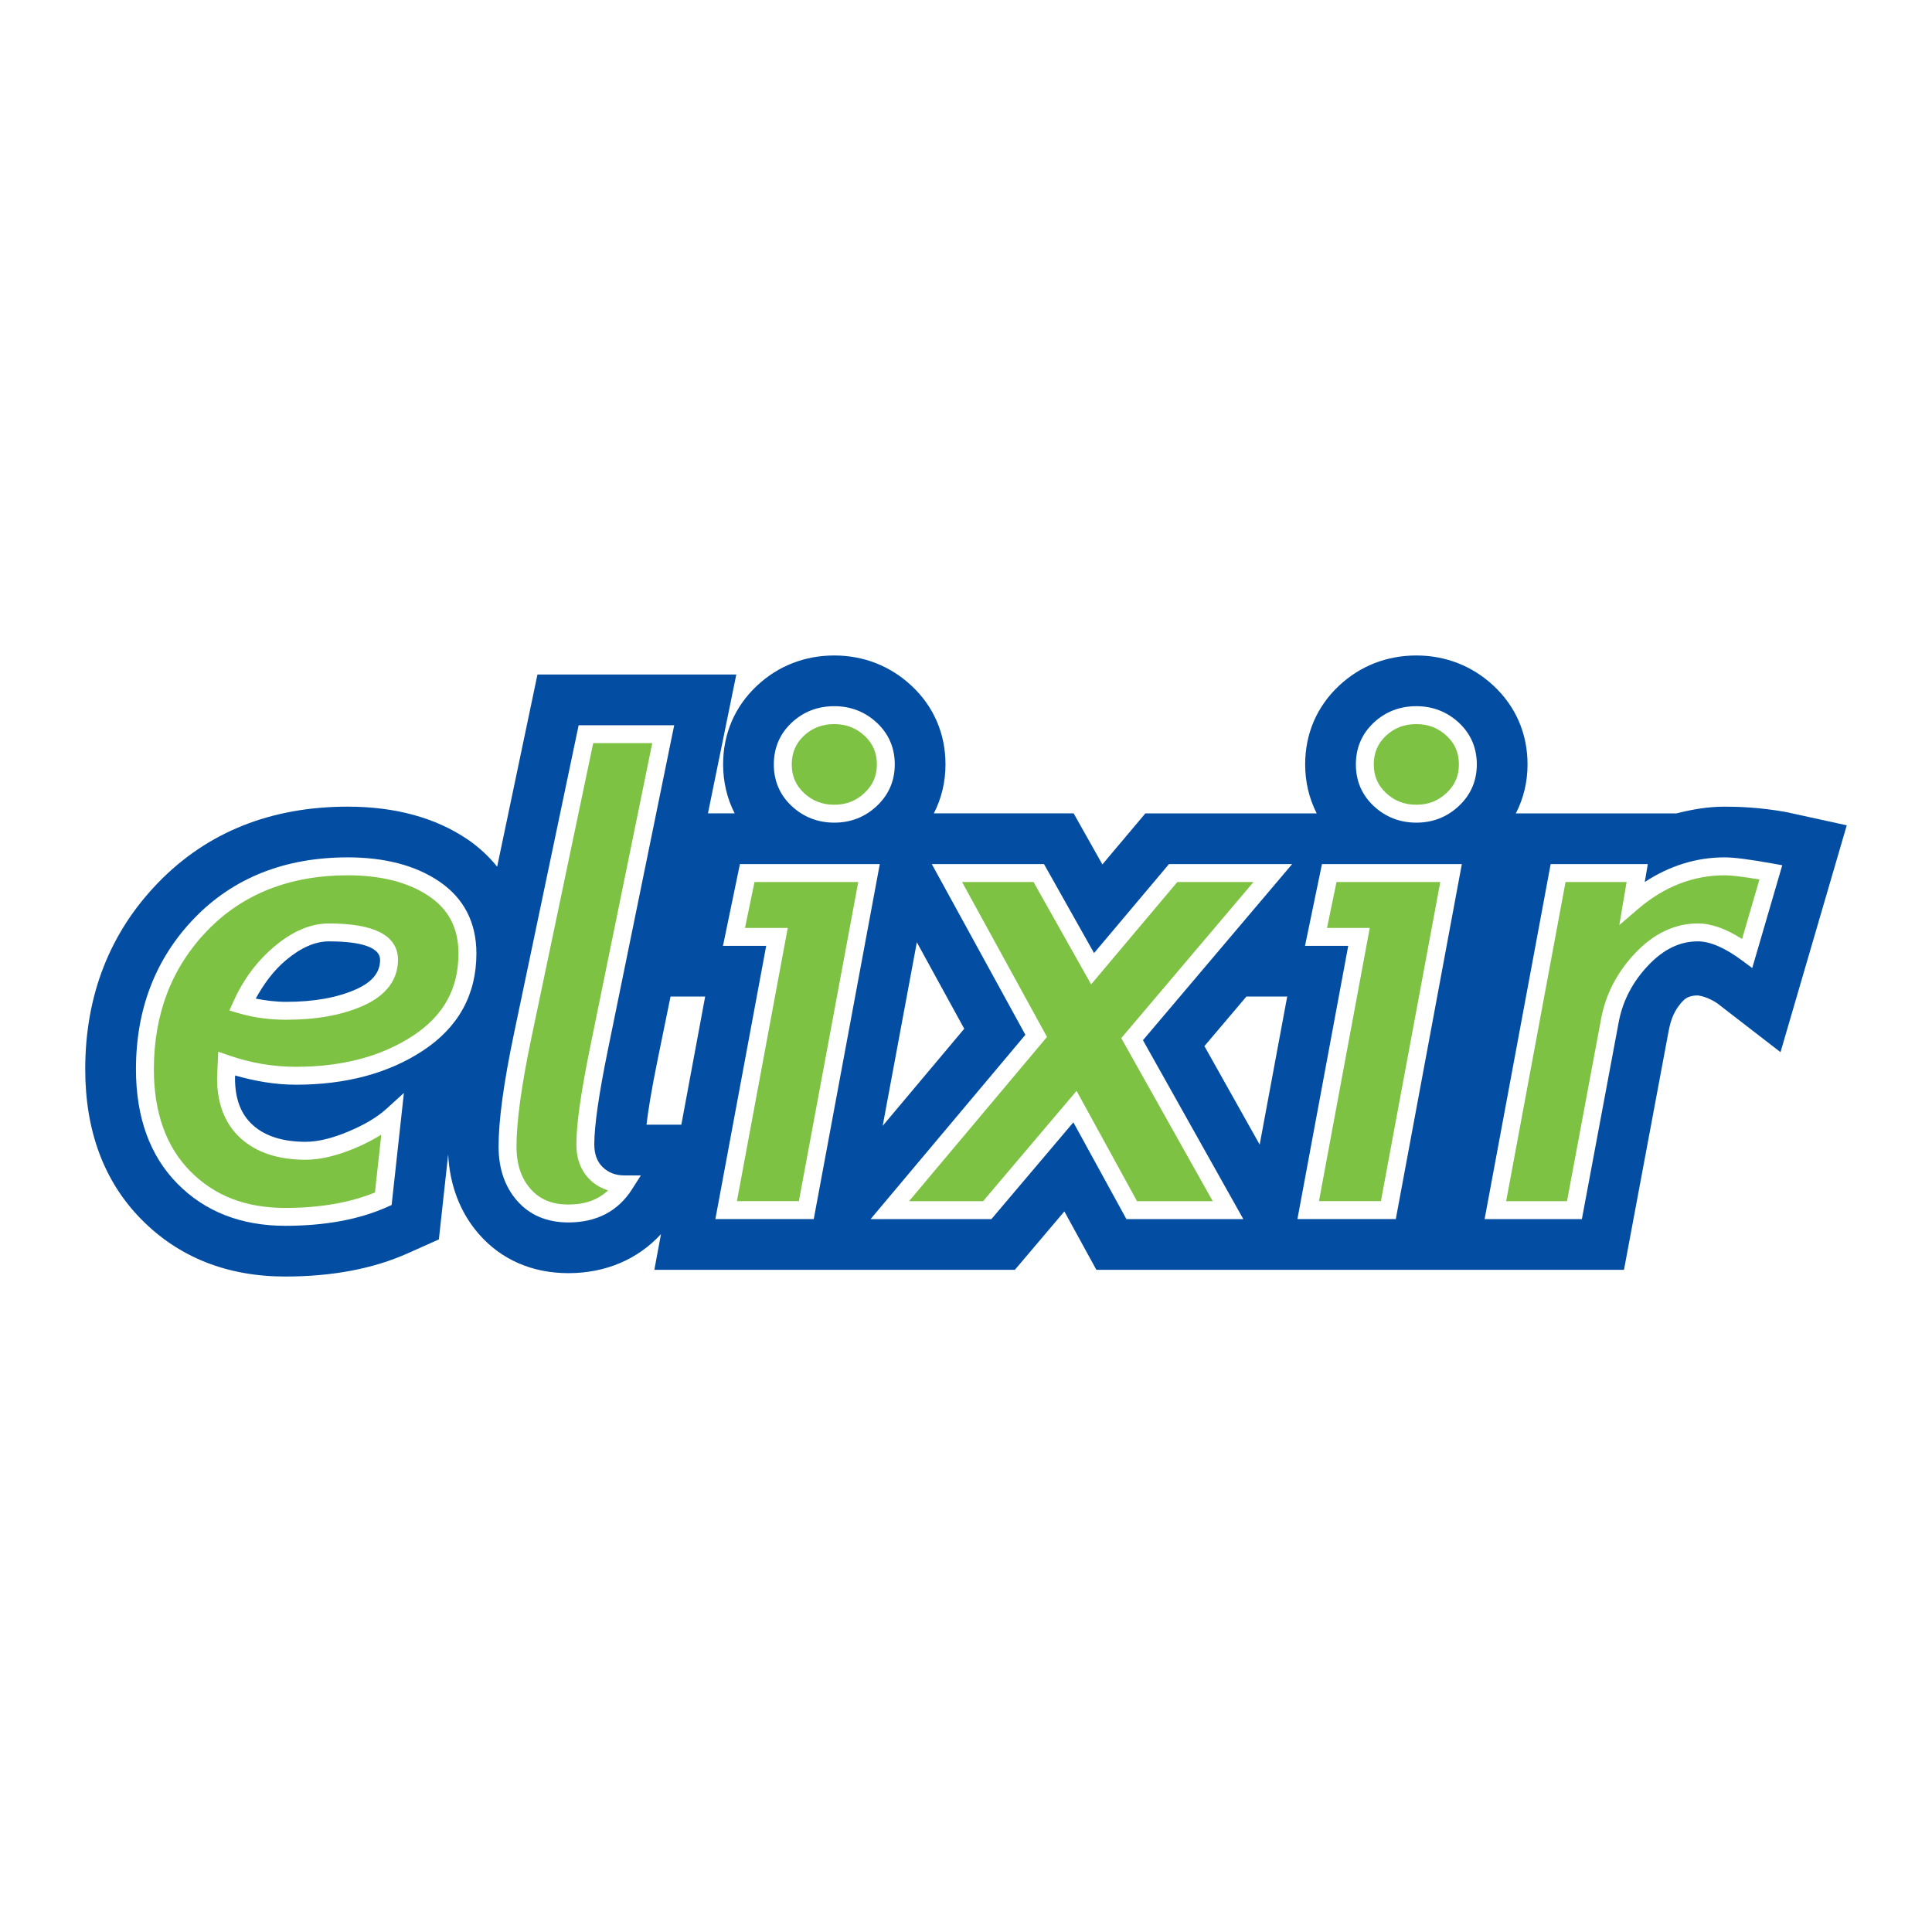 <?xml version="1.0" encoding="utf-8"?>
<!-- Generator: Adobe Illustrator 13.0.0, SVG Export Plug-In . SVG Version: 6.00 Build 14948)  -->
<!DOCTYPE svg PUBLIC "-//W3C//DTD SVG 1.0//EN" "http://www.w3.org/TR/2001/REC-SVG-20010904/DTD/svg10.dtd">
<svg version="1.0" id="Layer_1" xmlns="http://www.w3.org/2000/svg" xmlns:xlink="http://www.w3.org/1999/xlink" x="0px" y="0px"
	 width="192.756px" height="192.756px" viewBox="0 0 192.756 192.756" enable-background="new 0 0 192.756 192.756"
	 xml:space="preserve">
<g>
	<polygon fill-rule="evenodd" clip-rule="evenodd" fill="#FFFFFF" points="0,0 192.756,0 192.756,192.756 0,192.756 0,0 	"/>
	<path fill-rule="evenodd" clip-rule="evenodd" fill="#034EA2" d="M178.185,81.014c-2.66-0.477-4.86-0.534-6.114-0.534
		c-1.656,0-3.245,0.273-4.799,0.67c-1.568,0-11.57,0-15.336,0h-0.697c0.76-1.479,1.164-3.123,1.164-4.883
		c0-3.08-1.183-5.804-3.419-7.878c-2.11-1.957-4.765-2.992-7.675-2.992c-2.942,0-5.609,1.042-7.712,3.013
		c-2.212,2.073-3.381,4.79-3.381,7.857c0,1.765,0.4,3.408,1.152,4.883h-3.595h-0.785h-12.714c0,0-3.214,3.818-4.289,5.095
		c-0.393-0.697-2.866-5.095-2.866-5.095H93.866h-0.697c0.759-1.479,1.163-3.123,1.163-4.883c0-3.08-1.182-5.804-3.419-7.878
		c-2.111-1.957-4.765-2.992-7.674-2.992c-2.943,0-5.61,1.042-7.713,3.013c-2.212,2.073-3.381,4.79-3.381,7.857
		c0,1.765,0.4,3.408,1.153,4.883h-2.666l2.83-13.854h-7.293H53.623l-4.021,19.172c-0.823-1.012-1.789-1.928-2.927-2.703
		c-3.204-2.18-7.235-3.285-11.983-3.285c-7.677,0-14.041,2.554-18.917,7.589c-4.824,4.982-7.271,11.242-7.271,18.605
		c0,6.176,1.883,11.215,5.595,14.979c3.731,3.785,8.563,5.707,14.362,5.707c4.672,0,8.78-0.777,12.208-2.311l3.117-1.393
		c0,0,0.485-4.432,0.928-8.479c0.155,3.082,1.202,5.82,3.071,7.955c2.225,2.545,5.311,3.891,8.922,3.891
		c3.725,0,6.924-1.379,9.24-3.895c-0.404,2.172-0.662,3.559-0.662,3.559H76h9.393h15.864c0,0,3.482-4.109,4.935-5.824
		c0.583,1.064,3.192,5.824,3.192,5.824h13.971h9.332h9.343h1.434h18.562l4.458-23.844c0.218-1.129,0.585-2.17,1.524-3.078
		c0.419-0.404,1.09-0.461,1.425-0.447c0.363,0.057,1.062,0.225,1.899,0.783l6.309,4.873l6.611-22.633L178.185,81.014L178.185,81.014
		z M64.501,112.211c0.157-1.334,0.47-3.346,1.098-6.418l1.3-6.365c0.872,0,2.197,0,3.455,0c-0.57,3.064-1.482,7.971-2.377,12.783
		C66.698,112.211,65.43,112.211,64.501,112.211L64.501,112.211z M88.066,112.324l3.407-18.312c1.983,3.618,3.842,7.007,4.729,8.626
		C94.854,104.242,91.587,108.131,88.066,112.324L88.066,112.324z M120.165,104.371c0.822-0.971,2.345-2.768,4.188-4.943
		c0.734,0,2.46,0,4.071,0c-0.648,3.488-1.741,9.363-2.746,14.768C123.389,110.115,121.175,106.17,120.165,104.371L120.165,104.371z"
		/>
	<polygon fill-rule="evenodd" clip-rule="evenodd" fill="#004FA3" points="27.403,94.408 27.403,94.408 27.403,94.408 	"/>
	<polygon fill-rule="evenodd" clip-rule="evenodd" fill="#FFFFFF" points="27.403,94.408 27.403,94.408 27.403,94.408 	"/>
	<path fill-rule="evenodd" clip-rule="evenodd" fill="#FFFFFF" d="M19.41,91.589c-3.878,4.005-5.845,9.081-5.845,15.085
		c0,4.799,1.392,8.641,4.137,11.424c2.746,2.787,6.366,4.201,10.76,4.201c3.956,0,7.369-0.629,10.143-1.869l0.468-0.209
		l1.224-11.176l-1.746,1.586c-0.912,0.83-2.198,1.594-3.821,2.273c-1.611,0.674-3.037,1.014-4.24,1.014
		c-2.251,0-4.014-0.553-5.24-1.646c-1.213-1.08-1.803-2.617-1.803-4.701c0,0,0.008-0.184,0.012-0.271
		c1.986,0.568,4.015,0.922,6.07,0.922c4.975,0,9.233-1.141,12.659-3.393c3.545-2.33,5.343-5.594,5.343-9.697
		c0-3.095-1.245-5.512-3.701-7.183c-2.349-1.598-5.423-2.409-9.137-2.409C28.437,85.54,23.296,87.575,19.41,91.589L19.41,91.589z"/>
	<path fill-rule="evenodd" clip-rule="evenodd" fill="#FFFFFF" d="M66.169,72.356h-8.437l-6.462,30.81
		c-1.014,4.838-1.527,8.613-1.527,11.221c0,2.191,0.622,4.012,1.848,5.412c1.256,1.436,2.978,2.164,5.116,2.164
		c2.816,0,4.955-1.117,6.356-3.318l0.874-1.373h-1.628c-0.888,0-1.599-0.27-2.173-0.822c-0.568-0.545-0.843-1.293-0.843-2.287
		c0-1.84,0.454-4.996,1.349-9.381l6.623-32.425H66.169L66.169,72.356z"/>
	<path fill-rule="evenodd" clip-rule="evenodd" fill="#FFFFFF" d="M78.986,72.102c-1.182,1.107-1.781,2.508-1.781,4.165
		c0,1.659,0.606,3.062,1.799,4.169c1.174,1.088,2.598,1.64,4.234,1.64c1.637,0,3.062-0.558,4.237-1.659
		c1.191-1.118,1.796-2.514,1.796-4.15c0-1.658-0.605-3.061-1.799-4.168c-1.175-1.089-2.599-1.642-4.233-1.642
		C81.581,70.457,80.151,71.01,78.986,72.102L78.986,72.102z"/>
	<path fill-rule="evenodd" clip-rule="evenodd" fill="#FFFFFF" d="M86.702,86.21h-12.88l-1.69,8.156c0,0,3.104,0,4.311,0
		c-0.363,1.953-5.07,27.262-5.07,27.262h9.815l6.589-35.418H86.702L86.702,86.21z"/>
	<path fill-rule="evenodd" clip-rule="evenodd" fill="#FFFFFF" d="M126.988,86.21h-10.359c0,0-6.139,7.292-7.475,8.877
		c-0.984-1.75-4.994-8.877-4.994-8.877H92.966c0,0,8.788,16.028,9.337,17.032c-0.745,0.887-15.444,18.387-15.444,18.387h12.053
		c0,0,6.805-8.033,8.179-9.654c0.989,1.805,5.291,9.654,5.291,9.654h11.664c0,0-9.443-16.832-10.013-17.848
		c0.757-0.895,14.884-17.571,14.884-17.571H126.988L126.988,86.21z"/>
	<path fill-rule="evenodd" clip-rule="evenodd" fill="#FFFFFF" d="M137.057,72.102c-1.182,1.107-1.781,2.508-1.781,4.165
		c0,1.659,0.605,3.062,1.8,4.169c1.174,1.088,2.598,1.64,4.233,1.64c1.638,0,3.063-0.558,4.238-1.659
		c1.191-1.118,1.795-2.514,1.795-4.15c0-1.658-0.604-3.061-1.799-4.168c-1.176-1.089-2.6-1.642-4.234-1.642
		C139.651,70.457,138.222,71.01,137.057,72.102L137.057,72.102z"/>
	<path fill-rule="evenodd" clip-rule="evenodd" fill="#FFFFFF" d="M144.772,86.21h-12.88l-1.69,8.156c0,0,3.104,0,4.311,0
		c-0.363,1.953-5.069,27.262-5.069,27.262h9.815l6.589-35.418H144.772L144.772,86.21z"/>
	<path fill-rule="evenodd" clip-rule="evenodd" fill="#FFFFFF" d="M164.099,87.997c0.048-0.283,0.303-1.786,0.303-1.786h-9.693
		l-6.589,35.418h9.704l3.687-19.715c0.404-2.094,1.398-3.986,2.955-5.62c1.524-1.598,3.136-2.375,4.928-2.375
		c1.219,0,2.698,0.639,4.397,1.898l1.03,0.764l2.995-10.255l-0.979-0.176c-2.29-0.412-3.851-0.611-4.767-0.611
		C169.221,85.54,166.555,86.389,164.099,87.997L164.099,87.997z"/>
	<path fill-rule="evenodd" clip-rule="evenodd" fill="#7DC242" d="M18.974,116.842c-2.404-2.436-3.622-5.855-3.622-10.168
		c0-5.523,1.797-10.181,5.341-13.841c3.537-3.653,8.247-5.504,13.998-5.504c3.349,0,6.085,0.706,8.132,2.098
		c1.964,1.337,2.918,3.203,2.918,5.705c0,3.513-1.484,6.197-4.538,8.203c-3.128,2.057-7.057,3.1-11.677,3.1
		c-2.246,0-4.475-0.375-6.622-1.115l-1.13-0.389l-0.117,2.641c0,2.588,0.808,4.617,2.401,6.037c1.562,1.393,3.725,2.1,6.429,2.1
		c1.44,0,3.099-0.389,4.929-1.154c0.992-0.414,1.853-0.869,2.625-1.35c-0.231,2.111-0.554,5.057-0.632,5.766
		c-2.464,1.012-5.458,1.543-8.949,1.543C24.509,120.512,21.406,119.311,18.974,116.842L18.974,116.842z"/>
	<path fill-rule="evenodd" clip-rule="evenodd" fill="#7DC242" d="M65.074,74.144c-0.409,2.001-6.185,30.28-6.185,30.28
		c-0.932,4.566-1.385,7.752-1.385,9.738c0,1.486,0.469,2.688,1.392,3.574c0.511,0.494,1.116,0.814,1.771,1.031
		c-1,0.943-2.307,1.408-3.96,1.408c-1.623,0-2.856-0.508-3.77-1.555c-0.947-1.08-1.406-2.465-1.406-4.234
		c0-2.484,0.501-6.137,1.489-10.855c0,0,5.249-25.027,6.164-29.388C60.188,74.144,63.639,74.144,65.074,74.144L65.074,74.144z"/>
	<path fill-rule="evenodd" clip-rule="evenodd" fill="#7DC242" d="M80.221,79.125c-0.827-0.766-1.228-1.701-1.228-2.858
		c0-1.159,0.398-2.094,1.215-2.861c0.834-0.781,1.826-1.162,3.031-1.162c1.185,0,2.172,0.381,3.018,1.166
		c0.826,0.766,1.228,1.7,1.228,2.857c0,1.138-0.403,2.069-1.231,2.846c-0.844,0.791-1.83,1.176-3.014,1.176
		C82.052,80.289,81.064,79.908,80.221,79.125L80.221,79.125z"/>
	<path fill-rule="evenodd" clip-rule="evenodd" fill="#7DC242" d="M85.627,87.999c-0.361,1.939-5.672,30.49-5.924,31.841
		c-1.042,0-4.741,0-6.179,0c0.363-1.953,5.07-27.261,5.07-27.261s-3.05,0-4.265,0c0.266-1.286,0.761-3.67,0.949-4.581
		C76.443,87.999,83.957,87.999,85.627,87.999L85.627,87.999z"/>
	<path fill-rule="evenodd" clip-rule="evenodd" fill="#7DC242" d="M125.061,87.999c-2.07,2.443-13.194,15.574-13.194,15.574
		s7.857,14.006,9.127,16.268c-2.019,0-6.767,0-7.553,0c-0.464-0.846-6.032-11.006-6.032-11.006s-8.821,10.412-9.324,11.006
		c-0.603,0-5.048,0-7.388,0c2.068-2.461,13.762-16.385,13.762-16.385s-7.248-13.224-8.473-15.457c1.962,0,6.362,0,7.13,0
		c0.465,0.826,5.746,10.212,5.746,10.212s8.099-9.618,8.6-10.212C118.07,87.999,122.685,87.999,125.061,87.999L125.061,87.999z"/>
	<path fill-rule="evenodd" clip-rule="evenodd" fill="#7DC242" d="M138.291,79.125c-0.826-0.766-1.228-1.701-1.228-2.858
		c0-1.159,0.397-2.094,1.215-2.861c0.835-0.781,1.826-1.162,3.03-1.162c1.186,0,2.173,0.381,3.019,1.166
		c0.826,0.766,1.228,1.7,1.228,2.857c0,1.138-0.403,2.069-1.231,2.846c-0.844,0.791-1.829,1.176-3.015,1.176
		C140.122,80.289,139.135,79.908,138.291,79.125L138.291,79.125z"/>
	<path fill-rule="evenodd" clip-rule="evenodd" fill="#7DC242" d="M143.697,87.999c-0.361,1.939-5.673,30.49-5.925,31.841
		c-1.041,0-4.74,0-6.179,0c0.363-1.953,5.069-27.261,5.069-27.261s-3.05,0-4.265,0c0.267-1.286,0.761-3.67,0.949-4.581
		C134.514,87.999,142.027,87.999,143.697,87.999L143.697,87.999z"/>
	<path fill-rule="evenodd" clip-rule="evenodd" fill="#7DC242" d="M163.433,90.688c2.601-2.23,5.507-3.36,8.638-3.36
		c0.667,0,1.851,0.145,3.47,0.416c-0.365,1.248-1.306,4.469-1.734,5.938c-1.609-1.021-3.068-1.55-4.413-1.55
		c-2.275,0-4.368,0.985-6.222,2.929c-1.797,1.884-2.947,4.078-3.418,6.519c0,0.004-2.771,14.816-3.414,18.26
		c-1.034,0-4.64,0-6.069,0c0.361-1.939,5.673-30.489,5.924-31.841c1.039,0,4.678,0,6.092,0c-0.145,0.856-0.729,4.298-0.729,4.298
		L163.433,90.688L163.433,90.688z"/>
	<path fill-rule="evenodd" clip-rule="evenodd" fill="#FFFFFF" d="M27.403,94.408c-1.741,1.458-3.119,3.299-4.096,5.475
		l-0.421,0.938l0.987,0.287c1.443,0.42,3.026,0.633,4.705,0.633c2.979,0,5.544-0.465,7.626-1.383
		c2.896-1.277,3.504-3.199,3.504-4.587c0-2.415-2.32-3.638-6.897-3.638C31.023,92.132,29.204,92.897,27.403,94.408L27.403,94.408z"
		/>
	<path fill-rule="evenodd" clip-rule="evenodd" fill="#004FA3" d="M28.551,95.778L28.551,95.778c1.471-1.233,2.904-1.858,4.26-1.858
		c2.331,0,5.11,0.322,5.11,1.851c0,1.263-0.797,2.228-2.438,2.95c-1.853,0.818-4.176,1.232-6.905,1.232
		c-1.082,0-2.092-0.131-3.062-0.324C26.325,98.152,27.303,96.823,28.551,95.778L28.551,95.778z"/>
</g>
</svg>
